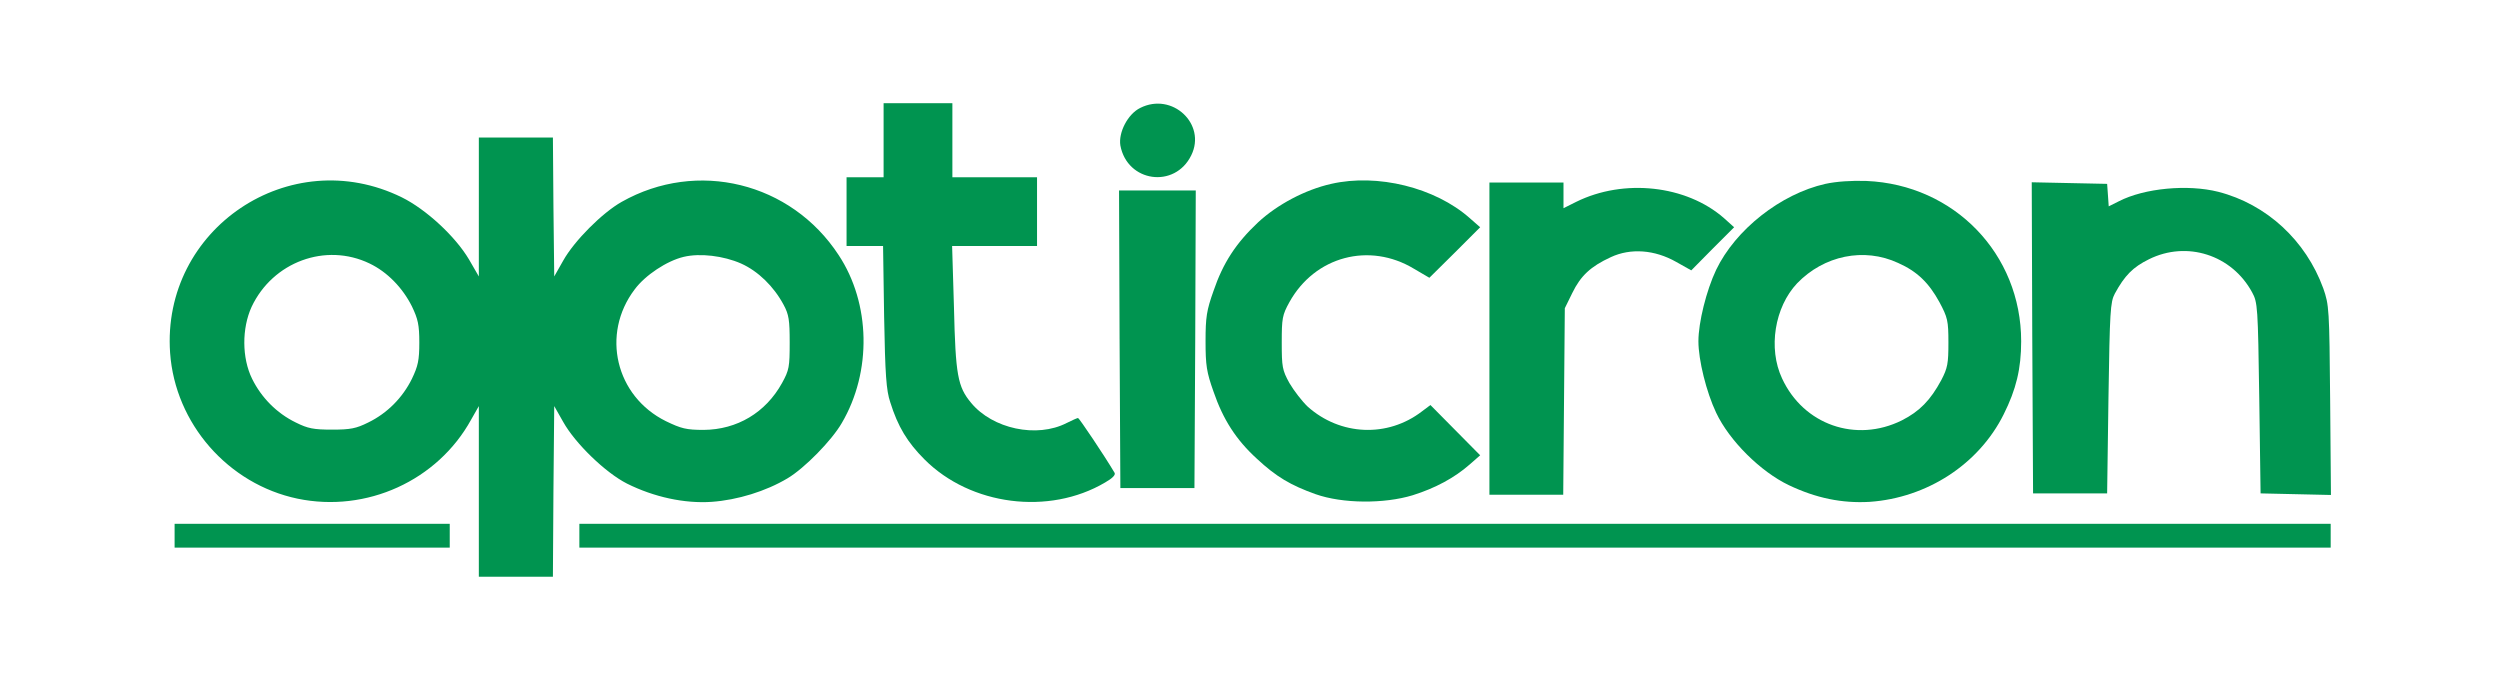 <?xml version="1.0" standalone="no"?>
<!DOCTYPE svg PUBLIC "-//W3C//DTD SVG 20010904//EN"
 "http://www.w3.org/TR/2001/REC-SVG-20010904/DTD/svg10.dtd">
<svg version="1.0" xmlns="http://www.w3.org/2000/svg"
 width="945pt" height="260pt" viewBox="0 0 945 260"
 preserveAspectRatio="xMidYMid meet">

<g transform="translate(0,260) scale(0.1,-0.1)"
fill="#009450" stroke="none">
<path d="M3340 2070 l0 -140 -70 0 -70 0 0 -130 0 -130 69 0 69 0 4 -267 c4
-220 8 -278 23 -323 29 -93 65 -152 130 -217 174 -174 470 -212 682 -87 28 16
41 29 36 37 -39 66 -134 207 -138 207 -3 0 -23 -9 -43 -19 -113 -58 -280 -22
-361 76 -51 61 -59 105 -65 361 l-7 232 161 0 160 0 0 130 0 130 -160 0 -160
0 0 140 0 140 -130 0 -130 0 0 -140z"/>
<path d="M4310 2192 c-47 -23 -83 -93 -75 -142 26 -139 206 -164 268 -37 58
118 -72 240 -193 179z"/>
<path d="M1810 1818 l0 -263 -37 64 c-52 88 -163 190 -254 235 -423 208 -909
-119 -876 -588 19 -267 219 -496 482 -551 260 -54 529 68 656 299 l29 51 0
-322 0 -323 140 0 140 0 2 322 3 323 34 -60 c46 -82 160 -192 241 -233 102
-51 218 -76 320 -69 98 7 205 40 287 89 64 38 167 143 205 209 114 194 109
452 -12 635 -180 275 -535 362 -820 201 -73 -41 -179 -147 -221 -222 l-34 -60
-3 263 -2 262 -140 0 -140 0 0 -262z m-413 -214 c67 -32 125 -92 160 -162 23
-48 28 -70 28 -137 0 -67 -5 -89 -28 -137 -35 -71 -93 -130 -165 -165 -46 -23
-68 -27 -137 -27 -69 0 -91 4 -137 27 -72 35 -130 94 -165 165 -39 79 -39 191
-2 272 80 170 280 244 446 164z m1404 0 c65 -29 124 -87 161 -156 20 -37 23
-58 23 -143 0 -92 -2 -104 -29 -153 -62 -112 -170 -176 -296 -177 -66 0 -85 5
-143 33 -190 94 -246 329 -118 498 40 54 122 108 185 123 62 15 151 4 217 -25z"/>
<path d="M5032 1905 c-98 -22 -204 -78 -277 -146 -83 -78 -132 -153 -168 -259
-26 -73 -30 -99 -30 -190 0 -91 4 -117 30 -190 36 -105 85 -182 164 -254 73
-68 127 -100 222 -134 102 -36 259 -37 367 -4 86 27 158 66 215 116 l40 35
-94 95 -94 95 -32 -24 c-130 -100 -309 -92 -432 18 -21 20 -52 60 -69 89 -27
49 -29 61 -29 153 0 92 2 104 29 153 96 173 302 228 471 126 l58 -34 96 95 96
96 -40 35 c-130 115 -348 169 -523 129z"/>
<path d="M6900 1905 c-169 -38 -340 -173 -413 -325 -37 -78 -67 -199 -67 -270
0 -71 30 -192 67 -270 50 -106 168 -223 275 -274 103 -49 201 -69 305 -63 217
15 413 142 507 331 47 94 66 172 66 276 0 330 -253 592 -585 606 -56 2 -114
-2 -155 -11z m275 -299 c72 -32 116 -75 156 -148 31 -58 34 -70 34 -153 0 -79
-3 -96 -27 -142 -41 -76 -82 -118 -149 -152 -173 -86 -372 -17 -453 159 -53
113 -28 269 57 359 101 105 253 137 382 77z"/>
<path d="M5630 1320 l0 -590 139 0 140 0 3 353 3 352 28 57 c32 66 70 101 146
136 75 35 166 28 247 -18 l57 -32 81 82 81 81 -39 35 c-142 124 -378 150 -558
61 l-48 -24 0 49 0 48 -140 0 -140 0 0 -590z"/>
<path d="M7682 1323 l3 -588 140 0 140 0 5 360 c5 329 7 363 24 395 37 68 68
100 129 130 143 71 313 17 390 -125 21 -38 22 -55 27 -400 l5 -360 133 -3 133
-3 -3 358 c-3 346 -4 360 -26 423 -66 181 -214 318 -397 365 -115 29 -279 14
-376 -36 l-38 -19 -3 43 -3 42 -143 3 -142 3 2 -588z"/>
<path d="M4232 1318 l3 -563 140 0 140 0 3 563 2 562 -145 0 -145 0 2 -562z"/>
<path d="M660 575 l0 -45 520 0 520 0 0 45 0 45 -520 0 -520 0 0 -45z"/>
<path d="M2190 575 l0 -45 3310 0 3310 0 0 45 0 45 -3310 0 -3310 0 0 -45z"/>
</g>
</svg>

